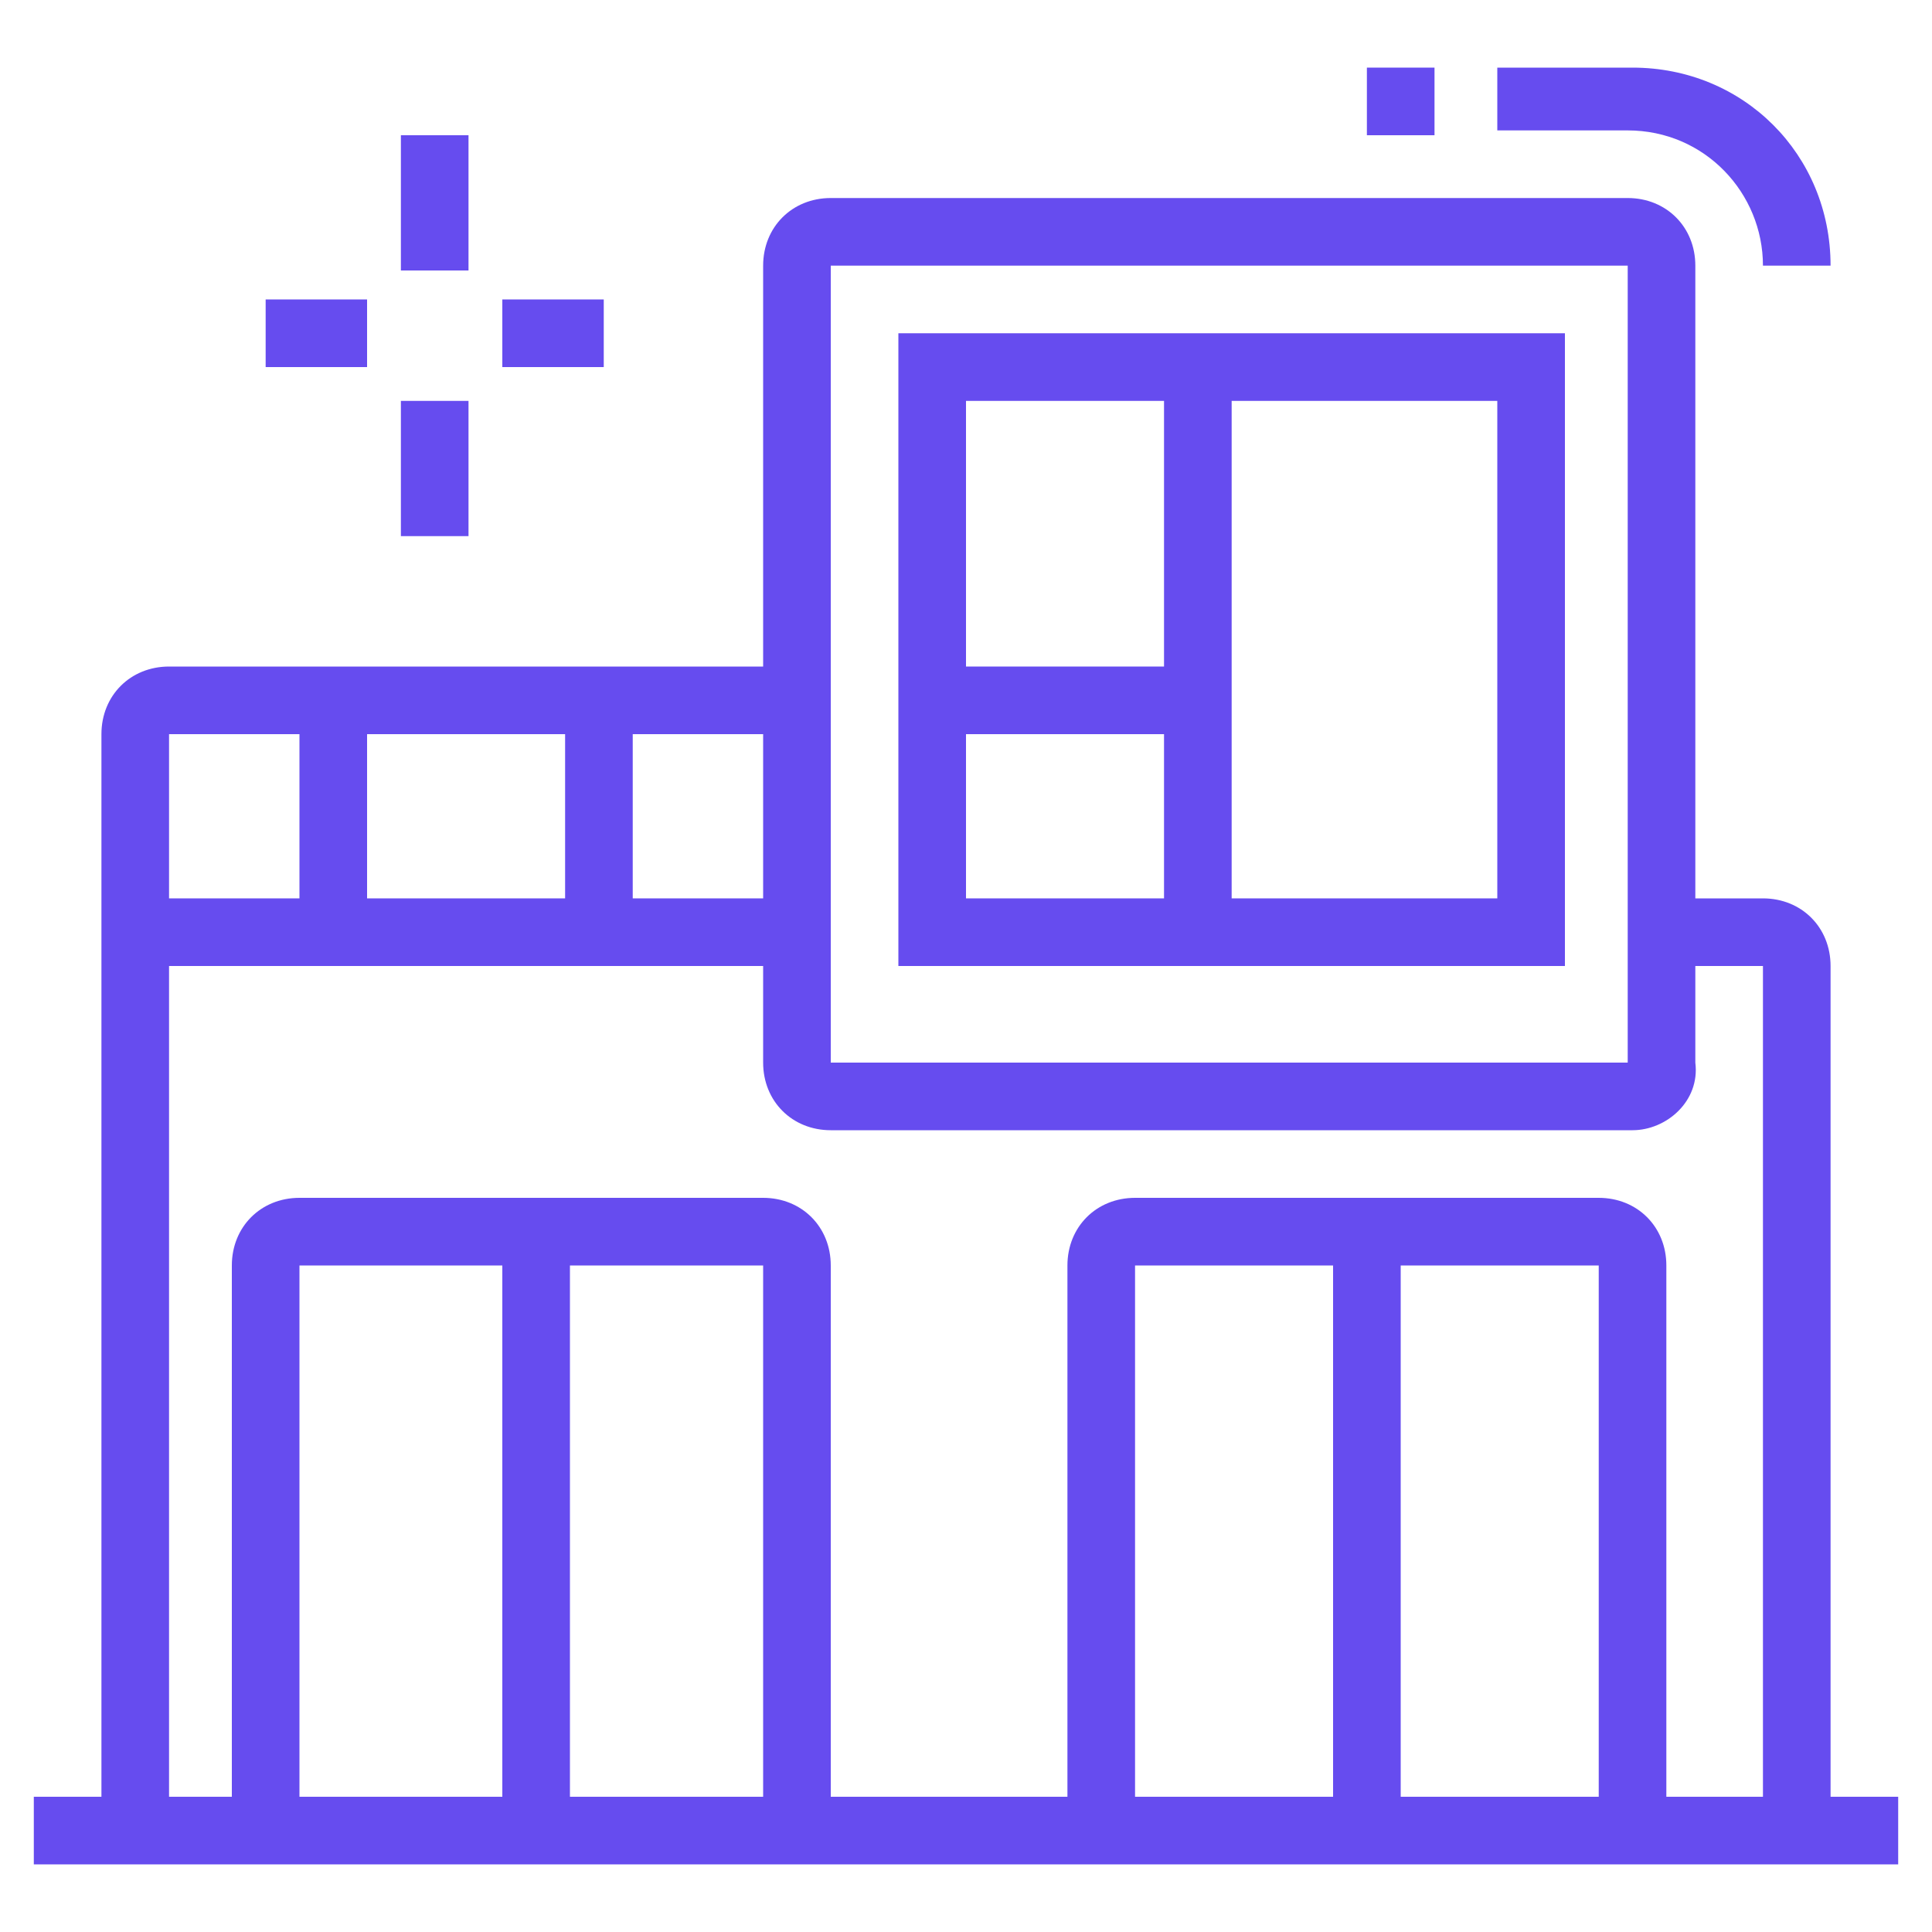 <?xml version="1.0" encoding="utf-8"?>
<!-- Generator: Adobe Illustrator 24.1.0, SVG Export Plug-In . SVG Version: 6.00 Build 0)  -->
<svg version="1.1" id="Layer_1" xmlns="http://www.w3.org/2000/svg" xmlns:xlink="http://www.w3.org/1999/xlink" x="0px" y="0px"
	 width="40px" height="40px" viewBox="0 0 40 40" style="enable-background:new 0 0 40 40;" xml:space="preserve">
<style type="text/css">
	.st0{fill:#664CEF;}
	.st1{display:none;}
	.st2{display:inline;fill:#664CEF;}
</style>
<g>
	<g>
		<rect x="8.3" y="2.8" class="st0" width="1.4" height="2.8"/>
		<rect x="8.3" y="8.3" class="st0" width="1.4" height="2.8"/>
		<rect x="10.4" y="6.2" class="st0" width="2.1" height="1.4"/>
		<rect x="5.5" y="6.2" class="st0" width="2.1" height="1.4"/>
	</g>
	<path class="st0" d="M37.9,5.5h-1.4c0-1.5-1.2-2.8-2.8-2.8H31V1.4h2.8C36.1,1.4,37.9,3.2,37.9,5.5z"/>
	<rect x="28.3" y="1.4" class="st0" width="1.4" height="1.4"/>
	<path class="st0" d="M33.8,23.4H17.2c-0.8,0-1.4-0.6-1.4-1.4V5.5c0-0.8,0.6-1.4,1.4-1.4h16.5c0.8,0,1.4,0.6,1.4,1.4v16.5
		C35.2,22.8,34.5,23.4,33.8,23.4z M17.2,5.5L17.2,5.5v16.5h16.5V5.5H17.2z"/>
	<path class="st0" d="M32.4,20H18.6V6.9h13.8V20z M20,18.6h11V8.3H20V18.6z"/>
	<rect x="24.1" y="7.6" class="st0" width="1.4" height="11.7"/>
	<rect x="19.3" y="13.8" class="st0" width="5.5" height="1.4"/>
	<path class="st0" d="M37.9,37.9h-1.4V20h-2.1v-1.4h2.1c0.8,0,1.4,0.6,1.4,1.4V37.9z"/>
	<rect x="2.8" y="18.6" class="st0" width="13.8" height="1.4"/>
	<path class="st0" d="M3.5,37.9H2.1V15.2c0-0.8,0.6-1.4,1.4-1.4h13.1v1.4H3.5V37.9z"/>
	<rect x="0.7" y="37.2" class="st0" width="38.6" height="1.4"/>
	<path class="st0" d="M17.2,37.9h-1.4V26.2H6.2v11.7H4.8V26.2c0-0.8,0.6-1.4,1.4-1.4h9.6c0.8,0,1.4,0.6,1.4,1.4V37.9z"/>
	<rect x="10.4" y="25.5" class="st0" width="1.4" height="12.4"/>
	<path class="st0" d="M34.5,37.9h-1.4V26.2h-9.6v11.7h-1.4V26.2c0-0.8,0.6-1.4,1.4-1.4h9.6c0.8,0,1.4,0.6,1.4,1.4V37.9z"/>
	<rect x="27.6" y="25.5" class="st0" width="1.4" height="12.4"/>
	<rect x="6.2" y="14.5" class="st0" width="1.4" height="4.8"/>
	<rect x="11.7" y="14.5" class="st0" width="1.4" height="4.8"/>
</g>
<g class="st1">
	<polygon class="st2" points="21.4,39.2 4.7,36.3 4.7,22.2 6.1,22.2 6.1,35.2 21.1,37.8 33.7,30.5 33.7,23.3 35,23.3 35,31.3 	"/>
	<polygon class="st2" points="22.6,26.4 1,22.1 5.3,10.8 6.6,11.2 2.9,21 21.7,24.8 29.1,5.1 30.4,5.6 	"/>
	<rect x="6.2" y="8.2" transform="matrix(0.355 -0.935 0.935 0.355 -3.917 12.04)" class="st2" width="1.2" height="1.4"/>
	<polygon class="st2" points="35.3,21.8 27.9,9 29.1,8.3 35.8,20 37.1,19.4 29.3,6 10,2.3 8.2,6.9 6.9,6.5 9.1,0.8 30.2,4.7 39,20 	
		"/>
	<rect x="14.4" y="20.6" transform="matrix(0.196 -0.981 0.981 0.196 -8.718 31.832)" class="st2" width="1.4" height="1.3"/>
	<rect x="9.6" y="17.5" transform="matrix(0.196 -0.981 0.981 0.196 -11.642 26.341)" class="st2" width="1.4" height="5.5"/>
	<rect x="19.5" y="13.1" transform="matrix(0.196 -0.981 0.981 0.196 1.136 32.213)" class="st2" width="1.4" height="4.7"/>
	<rect x="18.5" y="5.7" transform="matrix(0.196 -0.981 0.981 0.196 7.162 25.603)" class="st2" width="1.4" height="5.5"/>
	<rect x="13.7" y="6.9" transform="matrix(0.196 -0.981 0.981 0.196 4.227 20.093)" class="st2" width="1.4" height="1.2"/>
	<rect x="20.6" y="27.5" class="st2" width="1.4" height="11"/>
	<path class="st2" d="M26.8,35.7h-1.4v-7.9c0-1.7,1.4-3.1,3.1-3.1c1.7,0,3.1,1.4,3.1,3.1v5.1h-1.4v-5.1c0-1-0.8-1.7-1.7-1.7
		c-1,0-1.7,0.8-1.7,1.7V35.7z"/>
	<path class="st2" d="M29.2,22c-1.3,0-2.4-1.1-2.4-2.4c0-1.3,1.1-2.4,2.4-2.4c1.3,0,2.4,1.1,2.4,2.4C31.6,20.9,30.5,22,29.2,22z
		 M29.2,18.5c-0.6,0-1,0.5-1,1c0,0.6,0.5,1,1,1c0.6,0,1-0.5,1-1C30.2,19,29.8,18.5,29.2,18.5z"/>
	<path class="st2" d="M12.3,34l-4.8-0.8v-7.4l4.8,0.8V34z M8.9,32l2.1,0.4v-4.6l-2.1-0.4V32z"/>
	<path class="st2" d="M19.2,35.2l-4.8-0.8V27l4.8,0.8V35.2z M15.7,33.2l2.1,0.4V29l-2.1-0.4V33.2z"/>
</g>
<g class="st1">
	<path class="st2" d="M5.5,31.4c-2.7,0-4.8-2.2-4.8-4.8v-11c0-2.7,2.2-4.8,4.8-4.8c2.7,0,4.8,2.2,4.8,4.8v11
		C10.4,29.2,8.2,31.4,5.5,31.4z M5.5,12.1c-1.9,0-3.4,1.5-3.4,3.4v11c0,1.9,1.5,3.4,3.4,3.4C7.4,30,9,28.4,9,26.5v-11
		C9,13.6,7.4,12.1,5.5,12.1z"/>
	<rect x="4.8" y="30.7" class="st2" width="1.4" height="4.8"/>
	<rect x="1.4" y="34.8" class="st2" width="13.8" height="1.4"/>
	<rect x="16.6" y="34.8" class="st2" width="1.4" height="1.4"/>
	<rect x="19.3" y="34.8" class="st2" width="19.3" height="1.4"/>
	<rect x="3.5" y="23.1" class="st2" width="1.4" height="1.4"/>
	<rect x="3.5" y="16.2" class="st2" width="1.4" height="5.5"/>
	<path class="st2" d="M36.5,33.4h-2.8v-1.4h2.8c0.8,0,1.4-0.6,1.4-1.4V6.6c0-0.8-0.6-1.4-1.4-1.4h-3.4V3.8h3.4
		c1.5,0,2.8,1.2,2.8,2.8v24.1C39.3,32.2,38.1,33.4,36.5,33.4z"/>
	<rect x="30.3" y="3.8" class="st2" width="1.4" height="1.4"/>
	<path class="st2" d="M7.6,11.6H6.2V6.6C6.2,5,7.5,3.8,9,3.8h20v1.4H9c-0.8,0-1.4,0.6-1.4,1.4V11.6z"/>
	<path class="st2" d="M19.3,33.4H9c-1.5,0-2.8-1.2-2.8-2.8v-0.2h1.4v0.2c0,0.8,0.6,1.4,1.4,1.4h10.3V33.4z"/>
	<rect x="9.7" y="6.6" class="st2" width="4.8" height="1.4"/>
	<rect x="15.9" y="6.6" class="st2" width="1.4" height="1.4"/>
	<path class="st2" d="M22.8,22.4h-11V12.1h11V22.4z M13.1,21h8.3v-7.6h-8.3V21z"/>
	<rect x="12.4" y="14.8" class="st2" width="9.6" height="1.4"/>
	<rect x="12.4" y="17.6" class="st2" width="9.6" height="1.4"/>
	<rect x="11" y="29.3" class="st2" width="2.8" height="1.4"/>
	<rect x="15.2" y="29.3" class="st2" width="1.4" height="1.4"/>
	<polygon class="st2" points="34.5,35.5 33.1,35.5 33.1,30.7 31.7,30.7 31.7,33.4 29,33.4 29,35.5 27.6,35.5 27.6,32.1 30.3,32.1 
		30.3,29.3 34.5,29.3 	"/>
	<polygon class="st2" points="22.8,35.5 21.4,35.5 21.4,32.1 28.3,32.1 28.3,33.4 22.8,33.4 	"/>
	<polygon class="st2" points="25.5,32.7 24.1,32.7 24.1,29.3 31,29.3 31,30.7 25.5,30.7 	"/>
	<rect x="35.9" y="32.7" class="st2" width="1.4" height="2.8"/>
	<path class="st2" d="M33.8,30h-1.4V13.5h-6.2V30h-1.4V13.5c0-0.8,0.6-1.4,1.4-1.4h6.2c0.8,0,1.4,0.6,1.4,1.4V30z"/>
	<rect x="27.6" y="20.3" class="st2" width="1.4" height="2.8"/>
</g>
</svg>
